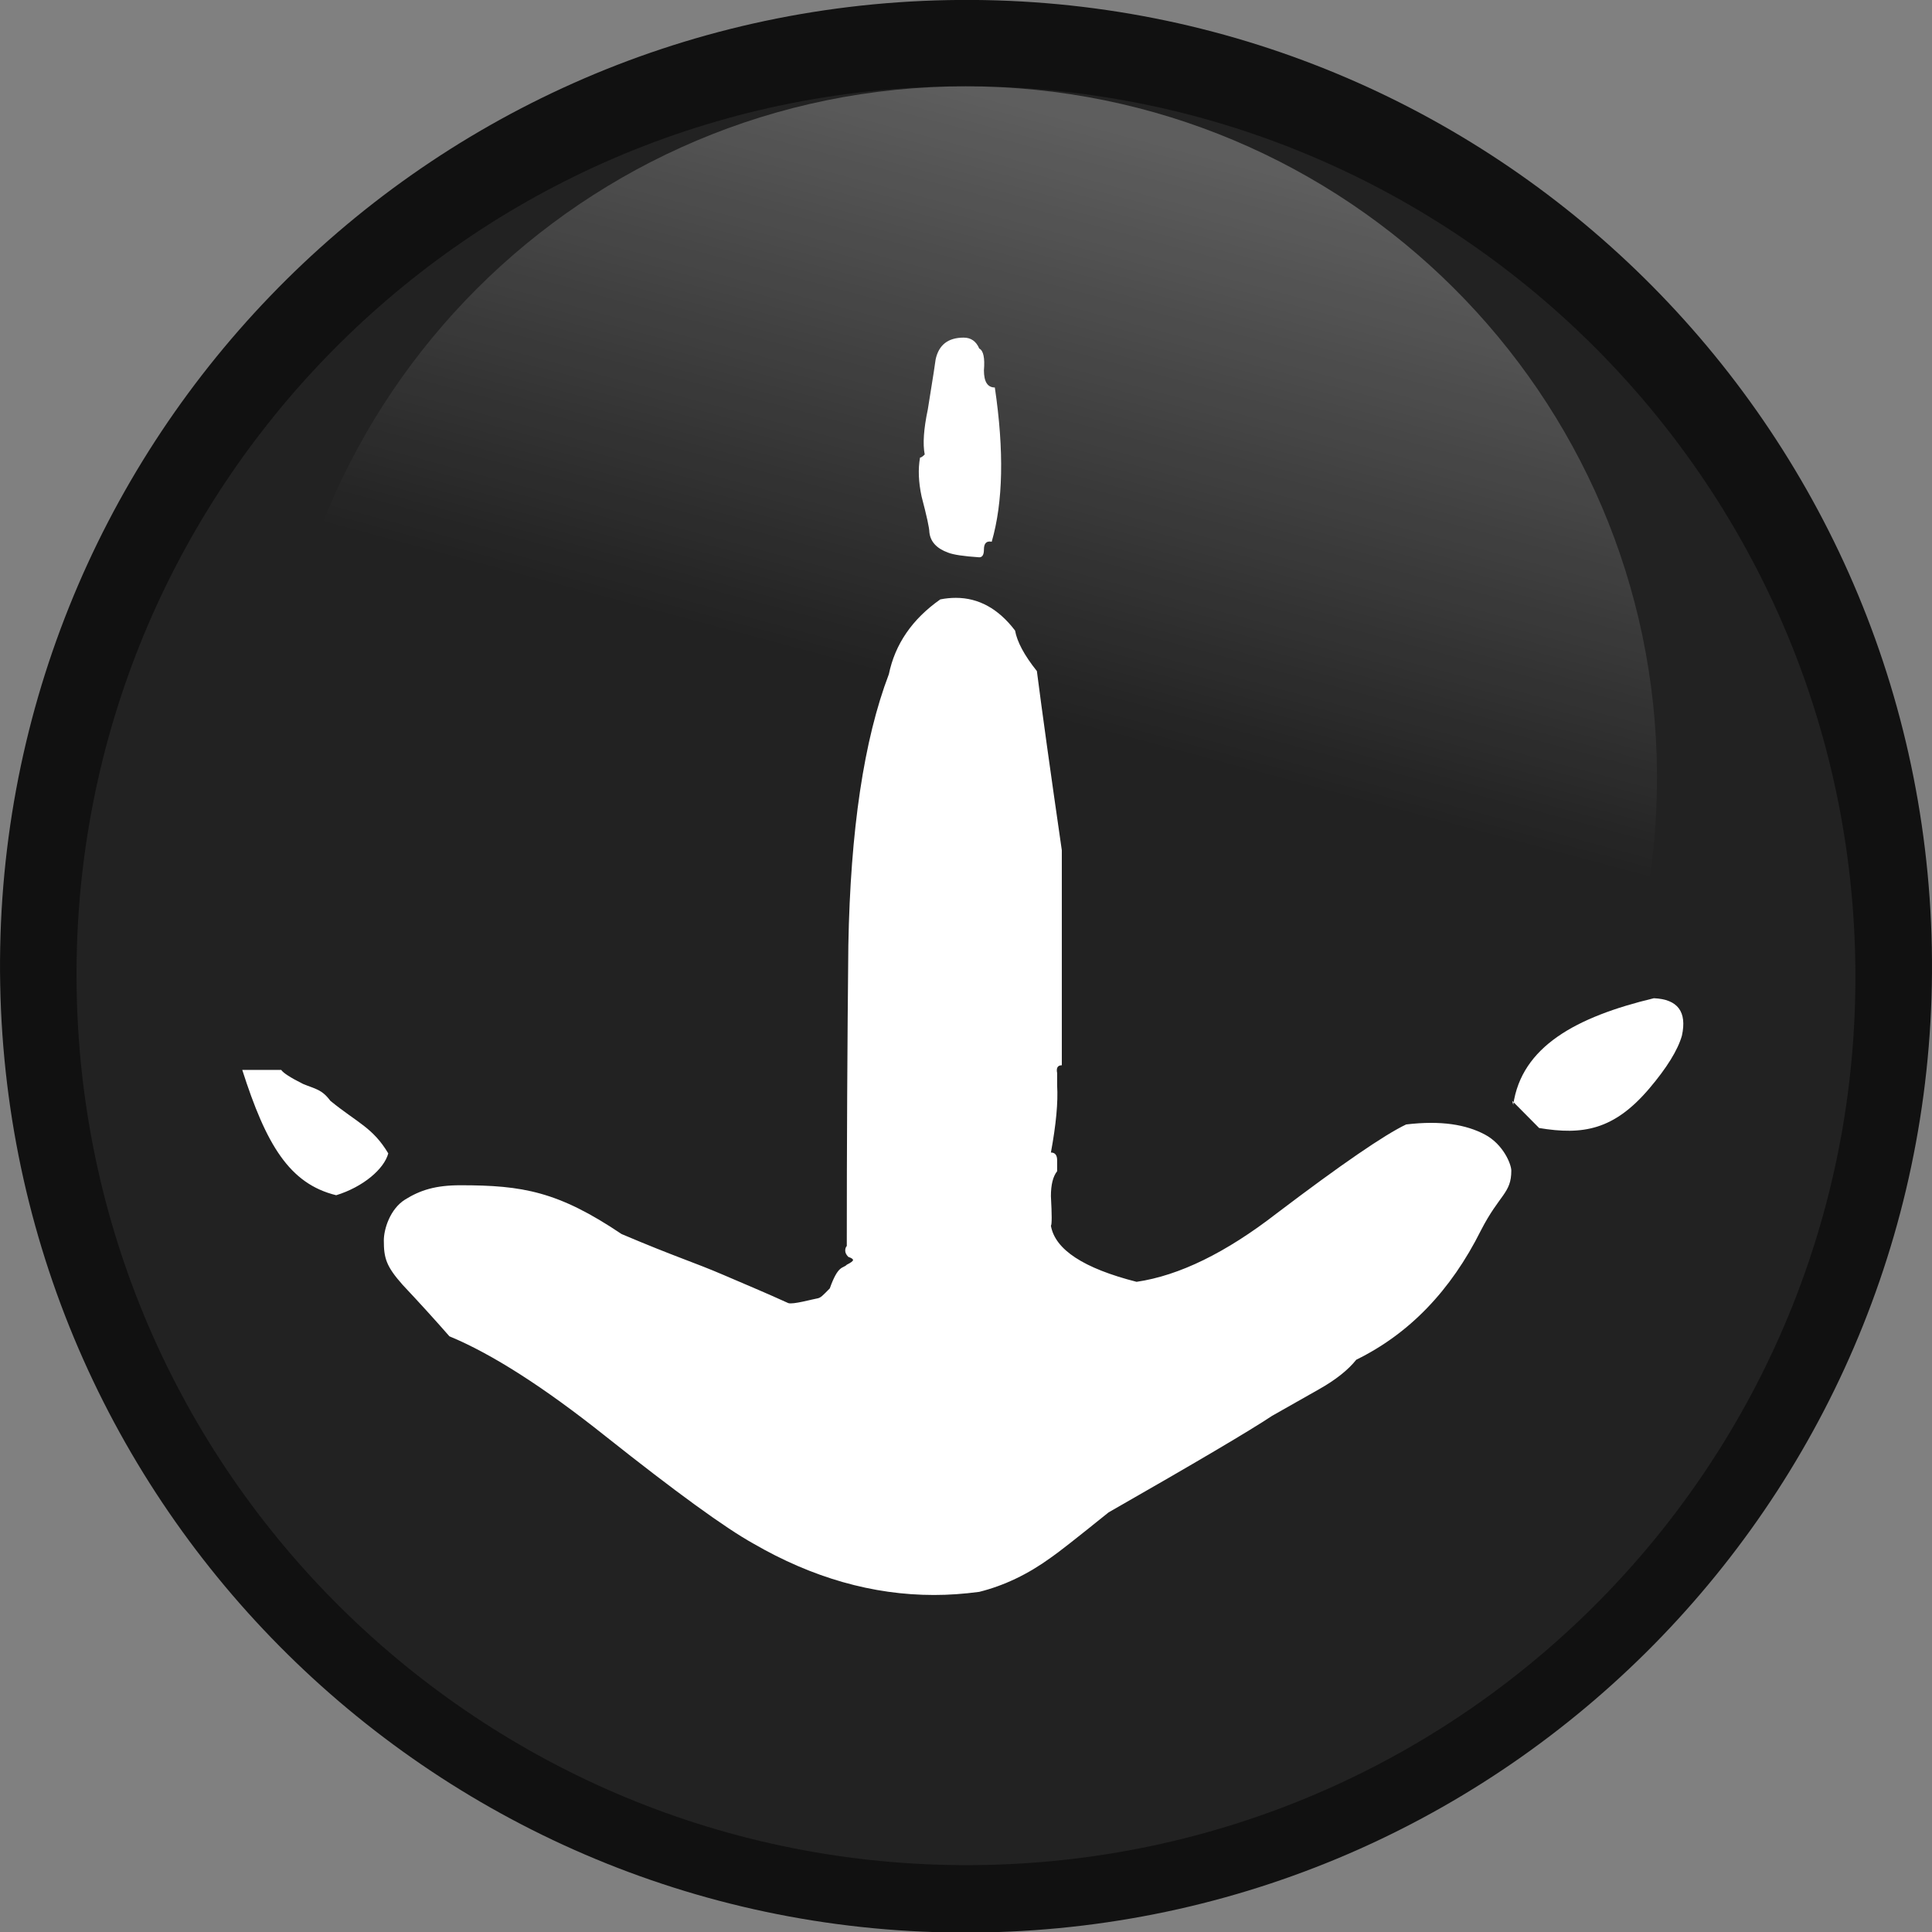 <?xml version="1.0" encoding="UTF-8"?>
<!-- Created with Inkscape (http://www.inkscape.org/) -->
<svg id="svg2" width="32" height="32" version="1.0" xmlns="http://www.w3.org/2000/svg" xmlns:cc="http://creativecommons.org/ns#" xmlns:dc="http://purl.org/dc/elements/1.1/" xmlns:rdf="http://www.w3.org/1999/02/22-rdf-syntax-ns#" xmlns:xlink="http://www.w3.org/1999/xlink">
 <rect width="100%" height="100%" fill="#808080" stroke="none"/>
 <defs id="defs4">
  <linearGradient id="linearGradient3738" x1="100" x2="100" y1="34.889" y2="165.05" gradientUnits="userSpaceOnUse">
   <stop id="stop3711" stop-color="#fff" offset="0"/>
   <stop id="stop3740" stop-color="#d7d7d7" offset=".604"/>
   <stop id="stop3713" stop-color="#606060" offset="1"/>
  </linearGradient>
  <linearGradient id="linearGradient3821" x1="123.67" x2="107.86" y1="25.943" y2="84.971" gradientUnits="userSpaceOnUse">
   <stop id="stop3629" stop-color="#fff" offset="0"/>
   <stop id="stop3631" stop-color="#fff" stop-opacity="0" offset="1"/>
  </linearGradient>
 </defs>
 <rect id="rect2383" x="245.71" y="272.93" width="625.71" height="534.29" rx="3.714" ry="3.714" opacity="0" stroke-width="0pt"/>
 <g id="g3815" transform="matrix(.16 0 0 .16 0 .01)">
  <path id="path3157" d="m101.9 199.98c-55.218 1.056-100.83-42.865-101.88-98.101-1.049-55.236 42.864-100.87 98.082-101.93 55.218-1.056 100.83 42.865 101.88 98.101 1.049 55.236-42.864 100.87-98.082 101.93z" fill="#111"/>
  <path id="path4777" d="m101.8 193c-50.842 0.943-92.864-39.509-93.86-90.353-0.996-50.844 39.412-92.825 90.254-93.768 50.842-0.943 92.864 39.509 93.86 90.353 0.996 50.844-39.412 92.825-90.254 93.768z" fill="#222"/>
  <path id="path3659" transform="translate(-23.708 -17.069)" d="m195.24 97.512c0 39.527-32.043 71.57-71.57 71.57-39.527 0-71.57-32.043-71.57-71.57 0-39.527 32.043-71.57 71.57-71.57 39.402 0 71.393 31.848 71.569 71.25" fill="url(#linearGradient3821)" opacity=".272"/>
  <path id="path3793" d="m46.532 138.28c-1.505-1.72-3.118-3.495-4.839-5.323-1.72-1.935-1.959-2.781-1.959-4.609-1.4e-5 -1.183 0.652-3.271 2.211-4.239s3.135-1.474 5.716-1.474c6.452 4e-5 10.125 0.642 16.684 5.05 5.677 2.409 7.394 2.878 10.579 4.246 3.207 1.379 4.123 1.747 6.676 2.902 0.478 0.172 2.514-0.406 2.948-0.471 0.434-0.065 0.599-0.297 1.352-1.05 0.881-2.485 1.361-2.025 1.761-2.452 0.43-0.215 0.645-0.376 0.645-0.484-6.3e-5 -0.107-0.161-0.215-0.484-0.323-0.215-0.215-0.323-0.43-0.323-0.645-6.2e-5 -0.215 0.054-0.376 0.161-0.484-6.3e-5 -10.323 0.054-20.699 0.161-31.129 0.215-11.935 1.613-21.29 4.194-28.065 0.645-3.118 2.419-5.699 5.323-7.742 0.538-0.107 1.075-0.161 1.613-0.161 2.365 1.03e-4 4.409 1.129 6.129 3.387 0.215 1.183 0.968 2.581 2.258 4.194 0.538 4.194 1.398 10.376 2.581 18.548v22.258c-0.43 5e-5 -0.591 0.269-0.484 0.806-9e-5 0.86-9e-5 1.29 0 1.29 0.107 1.72-0.108 4.032-0.645 6.936 0.43 5e-5 0.645 0.269 0.645 0.806-9e-5 0.753-9e-5 1.129 0 1.129-0.43 0.538-0.645 1.398-0.645 2.581 0.107 1.935 0.107 2.957 0 3.064 0.43 2.473 3.387 4.409 8.871 5.806 4.409-0.645 9.247-3.011 14.516-7.097 6.667-5.054 11.129-8.118 13.387-9.194 3.616-0.431 6.201 0.014 8.136 1.036 1.935 1.022 2.751 3.097 2.751 3.742-1.3e-4 2.366-1.21 2.426-3.145 6.19-3.118 6.237-7.42 10.699-12.903 13.387-0.86 1.075-2.151 2.097-3.871 3.064-1.72 0.968-3.333 1.882-4.839 2.742-2.258 1.505-7.903 4.839-16.935 10-3.333 2.688-5.323 4.247-5.968 4.677-2.366 1.72-4.839 2.903-7.419 3.548-1.613 0.215-3.172 0.323-4.677 0.323-6.344 0-12.581-1.774-18.71-5.323-2.903-1.613-8.011-5.323-15.323-11.129-6.344-5.054-11.72-8.495-16.129-10.323m-21.452-27.581h4.032c0.215 0.323 0.968 0.806 2.258 1.452 1.29 0.538 1.935 0.546 2.833 1.752 2.819 2.296 4.38 2.75 5.992 5.439-0.43 1.613-2.595 3.471-5.391 4.331-4.839-1.183-7.252-5.231-9.725-12.973m131.57 3.618c0.86-6.021 6.496-9.102 14.561-11.038 2.473 0.108 3.441 1.398 2.903 3.871-0.43 1.505-1.559 3.333-3.387 5.484-3.656 4.301-6.879 4.832-11.395 4.08l-2.786-2.811m-60.335-58.849c-7.1e-5 -0.43-0.269-1.667-0.806-3.71-0.323-1.505-0.376-2.849-0.161-4.032 0.107 1.18e-4 0.269-0.107 0.484-0.323-0.215-1.075-0.108-2.634 0.323-4.677 0.538-3.333 0.806-5.054 0.806-5.161 0.323-1.505 1.29-2.258 2.903-2.258 0.753 1.3e-4 1.29 0.376 1.613 1.129 0.43 0.215 0.591 0.968 0.484 2.258-7e-5 1.183 0.376 1.774 1.129 1.774 0.968 6.559 0.86 11.882-0.323 15.968-0.538-0.107-0.807 0.161-0.806 0.806-7e-5 0.538-0.161 0.807-0.484 0.806-1.613-0.107-2.688-0.269-3.226-0.484-1.183-0.43-1.828-1.129-1.935-2.097" fill="#fff"/>
 </g>
</svg>
